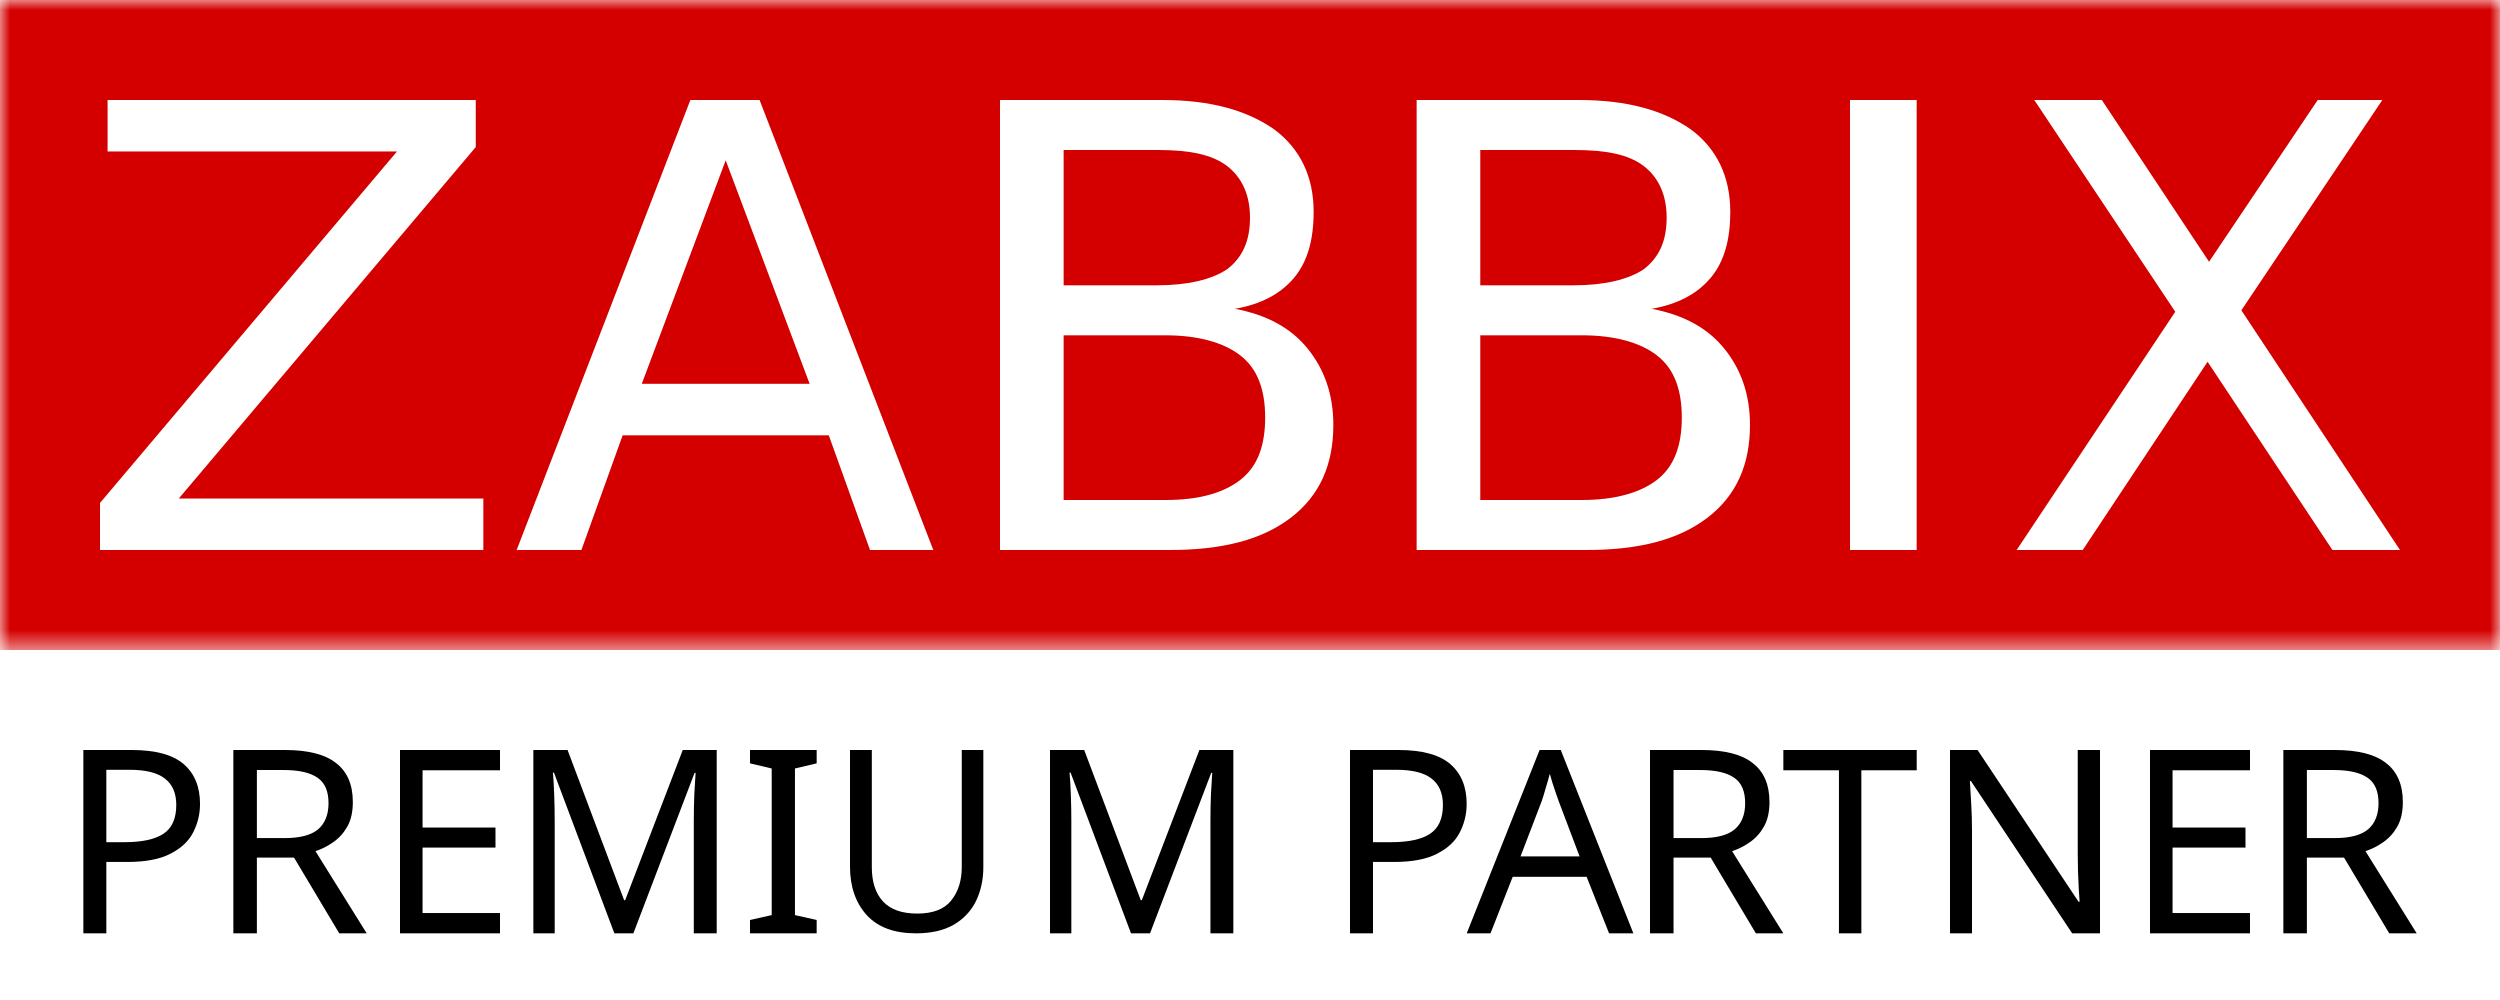 <svg width="125" height="50" viewBox="0 0 125 50" fill="none" xmlns="http://www.w3.org/2000/svg">
<rect width="125" height="50" fill="#F5F5F5"/>
<path d="M-518 -846C-518 -847.105 -517.105 -848 -516 -848H3480C3481.1 -848 3482 -847.105 3482 -846V14150C3482 14151.1 3481.1 14152 3480 14152H-516C-517.104 14152 -518 14151.1 -518 14150V-846Z" fill="#E2E2E2"/>
<path d="M-516 -848V-847H3480V-848V-849H-516V-848ZM3482 -846H3481V14150H3482H3483V-846H3482ZM3480 14152V14151H-516V14152V14153H3480V14152ZM-518 14150H-517V-846H-518H-519V14150H-518ZM-516 14152V14151C-516.552 14151 -517 14150.6 -517 14150H-518H-519C-519 14151.7 -517.657 14153 -516 14153V14152ZM3482 14150H3481C3481 14150.6 3480.55 14151 3480 14151V14152V14153C3481.66 14153 3483 14151.7 3483 14150H3482ZM3480 -848V-847C3480.55 -847 3481 -846.552 3481 -846H3482H3483C3483 -847.657 3481.66 -849 3480 -849V-848ZM-516 -848V-849C-517.657 -849 -519 -847.657 -519 -846H-518H-517C-517 -846.552 -516.552 -847 -516 -847V-848Z" fill="black" fill-opacity="0.1"/>
<g clip-path="url(#clip0_4_731)">
<rect width="1520" height="7148" transform="translate(-218 -548)" fill="white"/>
<g clip-path="url(#clip1_4_731)">
<g clip-path="url(#clip2_4_731)">
<g clip-path="url(#clip3_4_731)">
<rect width="1920" height="700" transform="translate(-418 -548)" fill="white"/>
<g clip-path="url(#clip4_4_731)">
<rect width="1920" height="700" transform="translate(-418 -548)" fill="#1A2792"/>
<rect width="1920" height="700" transform="translate(-418 -548)" fill="url(#paint0_linear_4_731)"/>
<g opacity="0.8" clip-path="url(#clip5_4_731)">
<g clip-path="url(#clip6_4_731)">
</g>
<g clip-path="url(#clip7_4_731)">
<path style="mix-blend-mode:color-dodge" d="M21.128 72.103C29.189 68.764 33.018 59.521 29.678 51.46C26.339 43.398 17.097 39.569 9.035 42.909C0.973 46.248 -2.855 55.49 0.484 63.552C3.823 71.614 13.066 75.443 21.128 72.103Z" fill="url(#paint1_radial_4_731)"/>
</g>
</g>
</g>
</g>
</g>
<rect x="-98" y="-18" width="591" height="86" rx="12" fill="white"/>
<rect width="125" height="50" fill="white"/>
<mask id="mask0_4_731" style="mask-type:luminance" maskUnits="userSpaceOnUse" x="0" y="0" width="125" height="33">
<path d="M125 0H0V32.5H125V0Z" fill="white"/>
</mask>
<g mask="url(#mask0_4_731)">
<path d="M125 0H0V32.5H125V0Z" fill="#D40000"/>
</g>
<mask id="mask1_4_731" style="mask-type:luminance" maskUnits="userSpaceOnUse" x="0" y="0" width="125" height="33">
<path d="M125 0H0V32.5H125V0Z" fill="white"/>
</mask>
<g mask="url(#mask1_4_731)">
<path d="M8.939 24.927H24.167V27.5H5V25.147L19.849 7.574H5.379V5H23.788V7.353L8.939 24.927Z" fill="white"/>
</g>
<mask id="mask2_4_731" style="mask-type:luminance" maskUnits="userSpaceOnUse" x="0" y="0" width="125" height="33">
<path d="M125 0H0V32.5H125V0Z" fill="white"/>
</mask>
<g mask="url(#mask2_4_731)">
<path d="M36.285 8.015L32.089 19.191H40.482L36.285 8.015ZM34.519 5H37.979L46.665 27.5H43.5L41.439 21.765H31.132L29.071 27.5H25.832L34.519 5Z" fill="white"/>
</g>
<mask id="mask3_4_731" style="mask-type:luminance" maskUnits="userSpaceOnUse" x="0" y="0" width="125" height="33">
<path d="M125 0H0V32.5H125V0Z" fill="white"/>
</mask>
<g mask="url(#mask3_4_731)">
<path d="M53.182 16.765V25H58.258C60 25 61.212 24.632 62.045 23.971C62.879 23.309 63.258 22.279 63.258 20.882C63.258 19.485 62.879 18.456 62.045 17.794C61.212 17.132 59.924 16.765 58.258 16.765H53.182ZM53.182 7.5V14.265H57.879C59.394 14.265 60.606 13.971 61.364 13.456C62.121 12.868 62.5 12.059 62.5 10.882C62.5 9.779 62.121 8.897 61.364 8.309C60.606 7.721 59.47 7.5 57.879 7.5H53.182ZM50 5H58.106C60.53 5 62.349 5.515 63.712 6.471C65 7.426 65.682 8.824 65.682 10.588C65.682 11.985 65.379 13.088 64.697 13.897C64.015 14.706 63.03 15.221 61.742 15.441C63.333 15.735 64.546 16.397 65.379 17.427C66.212 18.456 66.667 19.706 66.667 21.25C66.667 23.235 65.985 24.779 64.546 25.882C63.106 26.985 61.136 27.5 58.485 27.5H50V5Z" fill="white"/>
</g>
<mask id="mask4_4_731" style="mask-type:luminance" maskUnits="userSpaceOnUse" x="0" y="0" width="125" height="33">
<path d="M125 0H0V32.5H125V0Z" fill="white"/>
</mask>
<g mask="url(#mask4_4_731)">
<path d="M74.014 16.765V25H79.09C80.756 25 82.044 24.632 82.877 23.971C83.711 23.309 84.09 22.279 84.09 20.882C84.09 19.485 83.711 18.456 82.877 17.794C82.044 17.132 80.756 16.765 79.09 16.765H74.014ZM74.014 7.5V14.265H78.711C80.226 14.265 81.438 13.971 82.196 13.456C82.953 12.868 83.332 12.059 83.332 10.882C83.332 9.779 82.953 8.897 82.196 8.309C81.438 7.721 80.302 7.5 78.711 7.5H74.014ZM70.832 5H78.938C81.362 5 83.18 5.515 84.544 6.471C85.832 7.426 86.514 8.824 86.514 10.588C86.514 11.985 86.211 13.088 85.529 13.897C84.847 14.706 83.862 15.221 82.575 15.441C84.165 15.735 85.377 16.397 86.211 17.427C87.044 18.456 87.499 19.706 87.499 21.25C87.499 23.235 86.817 24.779 85.377 25.882C83.938 26.985 81.968 27.5 79.317 27.5H70.832V5Z" fill="white"/>
</g>
<mask id="mask5_4_731" style="mask-type:luminance" maskUnits="userSpaceOnUse" x="0" y="0" width="125" height="33">
<path d="M125 0H0V32.5H125V0Z" fill="white"/>
</mask>
<g mask="url(#mask5_4_731)">
<path d="M112.068 15.515L119.999 27.5H116.621L110.379 18.088L104.137 27.5H100.832L108.763 15.588L101.713 5H105.091L110.452 13.088L115.886 5H119.117L112.068 15.515Z" fill="white"/>
</g>
<mask id="mask6_4_731" style="mask-type:luminance" maskUnits="userSpaceOnUse" x="0" y="0" width="125" height="33">
<path d="M125 0H0V32.5H125V0Z" fill="white"/>
</mask>
<g mask="url(#mask6_4_731)">
<path d="M95.833 5H92.5V27.5H95.833V5Z" fill="white"/>
</g>
<path d="M6.58 37.5C7.772 37.5 8.64 37.735 9.184 38.206C9.729 38.677 10.001 39.34 10.001 40.196C10.001 40.701 9.886 41.176 9.657 41.621C9.435 42.058 9.057 42.413 8.521 42.687C7.993 42.961 7.274 43.098 6.363 43.098H5.317V46.667H4.168V37.5H6.58ZM6.478 38.489H5.317V42.109H6.236C7.104 42.109 7.751 41.968 8.176 41.685C8.601 41.403 8.814 40.924 8.814 40.247C8.814 39.657 8.623 39.216 8.24 38.925C7.865 38.634 7.278 38.489 6.478 38.489Z" fill="black"/>
<path d="M14.243 37.5C15.402 37.5 16.256 37.718 16.805 38.155C17.363 38.583 17.642 39.233 17.642 40.106C17.642 40.594 17.55 41.001 17.367 41.326C17.184 41.651 16.949 41.912 16.661 42.109C16.383 42.306 16.086 42.456 15.773 42.558L18.335 46.667H16.962L14.701 42.879H12.844V46.667H11.668V37.5H14.243ZM14.178 38.501H12.844V41.904H14.243C15.001 41.904 15.555 41.758 15.903 41.467C16.252 41.167 16.426 40.731 16.426 40.158C16.426 39.558 16.243 39.135 15.877 38.887C15.511 38.63 14.945 38.501 14.178 38.501Z" fill="black"/>
<path d="M25 46.667H20V37.5H25V38.514H21.128V41.377H24.774V42.379H21.128V45.652H25V46.667Z" fill="black"/>
<path d="M30.718 46.667L27.697 38.63H27.645C27.671 38.895 27.692 39.255 27.709 39.708C27.727 40.153 27.735 40.62 27.735 41.108V46.667H26.668V37.5H28.378L31.206 45.011H31.258L34.138 37.5H35.835V46.667H34.69V41.031C34.69 40.586 34.699 40.145 34.716 39.708C34.742 39.272 34.763 38.916 34.78 38.643H34.729L31.669 46.667H30.718Z" fill="black"/>
<path d="M40.833 46.667H37.5V45.999L38.585 45.755V38.424L37.5 38.168V37.5H40.833V38.168L39.748 38.424V45.755L40.833 45.999V46.667Z" fill="black"/>
<path d="M49.167 37.5V43.349C49.167 43.974 49.045 44.54 48.803 45.046C48.561 45.544 48.189 45.941 47.688 46.236C47.187 46.523 46.557 46.667 45.797 46.667C44.714 46.667 43.894 46.363 43.336 45.755C42.779 45.139 42.5 44.329 42.5 43.324V37.5H43.591V43.362C43.591 44.096 43.777 44.666 44.148 45.071C44.528 45.477 45.098 45.679 45.858 45.679C46.641 45.679 47.207 45.464 47.554 45.033C47.91 44.594 48.088 44.033 48.088 43.349V37.5H49.167Z" fill="black"/>
<path d="M56.55 46.667L53.529 38.63H53.477C53.503 38.895 53.524 39.255 53.541 39.708C53.559 40.153 53.567 40.62 53.567 41.108V46.667H52.5V37.5H54.21L57.038 45.011H57.09L59.97 37.5H61.667V46.667H60.522V41.031C60.522 40.586 60.531 40.145 60.548 39.708C60.574 39.272 60.595 38.916 60.612 38.643H60.561L57.501 46.667H56.55Z" fill="black"/>
<path d="M69.912 37.5C71.104 37.5 71.972 37.735 72.516 38.206C73.061 38.677 73.333 39.34 73.333 40.196C73.333 40.701 73.219 41.176 72.989 41.621C72.767 42.058 72.389 42.413 71.853 42.687C71.325 42.961 70.606 43.098 69.695 43.098H68.649V46.667H67.5V37.5H69.912ZM69.81 38.489H68.649V42.109H69.568C70.436 42.109 71.082 41.968 71.508 41.685C71.933 41.403 72.146 40.924 72.146 40.247C72.146 39.657 71.955 39.216 71.572 38.925C71.197 38.634 70.61 38.489 69.81 38.489Z" fill="black"/>
<path d="M80.454 46.667L79.331 43.841H75.635L74.525 46.667H73.336L76.98 37.5H78.038L81.669 46.667H80.454ZM78.979 42.819L77.934 40.057C77.907 39.989 77.864 39.865 77.803 39.686C77.742 39.507 77.681 39.324 77.62 39.136C77.568 38.94 77.524 38.791 77.49 38.689C77.42 38.953 77.346 39.213 77.267 39.469C77.198 39.716 77.137 39.912 77.085 40.057L76.027 42.819H78.979Z" fill="black"/>
<path d="M85.075 37.5C86.234 37.5 87.088 37.718 87.637 38.155C88.195 38.583 88.474 39.233 88.474 40.106C88.474 40.594 88.382 41.001 88.199 41.326C88.016 41.651 87.781 41.912 87.493 42.109C87.215 42.306 86.918 42.456 86.605 42.558L89.167 46.667H87.794L85.533 42.879H83.677V46.667H82.5V37.5H85.075ZM85.01 38.501H83.677V41.904H85.075C85.833 41.904 86.387 41.758 86.735 41.467C87.084 41.167 87.258 40.731 87.258 40.158C87.258 39.558 87.075 39.135 86.709 38.887C86.343 38.63 85.777 38.501 85.01 38.501Z" fill="black"/>
<path d="M93.068 46.667H91.947V38.514H89.168V37.5H95.835V38.514H93.068V46.667Z" fill="black"/>
<path d="M105 46.667H103.609L98.547 39.053H98.494C98.511 39.353 98.534 39.725 98.56 40.17C98.587 40.615 98.6 41.073 98.6 41.544V46.667H97.5V37.5H98.878L103.927 45.087H103.98C103.971 44.951 103.958 44.745 103.94 44.471C103.931 44.197 103.918 43.902 103.9 43.585C103.891 43.26 103.887 42.956 103.887 42.674V37.5H105V46.667Z" fill="black"/>
<path d="M112.5 46.667H107.5V37.5H112.5V38.514H108.628V41.377H112.274V42.379H108.628V45.652H112.5V46.667Z" fill="black"/>
<path d="M116.743 37.5C117.902 37.5 118.756 37.718 119.305 38.155C119.863 38.583 120.142 39.233 120.142 40.106C120.142 40.594 120.05 41.001 119.867 41.326C119.684 41.651 119.449 41.912 119.161 42.109C118.883 42.306 118.586 42.456 118.273 42.558L120.835 46.667H119.462L117.201 42.879H115.344V46.667H114.168V37.5H116.743ZM116.678 38.501H115.344V41.904H116.743C117.501 41.904 118.055 41.758 118.403 41.467C118.752 41.167 118.926 40.731 118.926 40.158C118.926 39.558 118.743 39.135 118.377 38.887C118.011 38.63 117.445 38.501 116.678 38.501Z" fill="black"/>
</g>
</g>
<defs>
<linearGradient id="paint0_linear_4_731" x1="0" y1="350" x2="1920" y2="350" gradientUnits="userSpaceOnUse">
<stop stop-color="#007BFF" stop-opacity="0"/>
<stop offset="1" stop-color="#007BFF"/>
</linearGradient>
<radialGradient id="paint1_radial_4_731" cx="0" cy="0" r="1" gradientUnits="userSpaceOnUse" gradientTransform="translate(15.078 57.506) scale(15.8 15.8)">
<stop stop-color="white"/>
<stop offset="0.27" stop-color="#ADADAD" stop-opacity="0.68"/>
<stop offset="0.53" stop-color="#636363" stop-opacity="0.39"/>
<stop offset="0.75" stop-color="#2D2D2D" stop-opacity="0.18"/>
<stop offset="0.91" stop-color="#0C0C0C" stop-opacity="0.05"/>
<stop offset="1" stop-opacity="0"/>
</radialGradient>
<clipPath id="clip0_4_731">
<rect width="1520" height="7148" fill="white" transform="translate(-218 -548)"/>
</clipPath>
<clipPath id="clip1_4_731">
<rect width="1520" height="700" fill="white" transform="translate(-218 -548)"/>
</clipPath>
<clipPath id="clip2_4_731">
<rect width="1520" height="700" fill="white" transform="translate(-218 -548)"/>
</clipPath>
<clipPath id="clip3_4_731">
<rect width="1920" height="700" fill="white" transform="translate(-418 -548)"/>
</clipPath>
<clipPath id="clip4_4_731">
<rect width="1920" height="700" fill="white" transform="translate(-418 -548)"/>
</clipPath>
<clipPath id="clip5_4_731">
<rect width="1920" height="700" fill="white" transform="translate(-418 -548)"/>
</clipPath>
<clipPath id="clip6_4_731">
<rect width="1519.22" height="965" fill="white" transform="translate(-17.223 -681)"/>
</clipPath>
<clipPath id="clip7_4_731">
<rect width="1118.32" height="702.89" fill="white" transform="translate(-17 -549)"/>
</clipPath>
</defs>
</svg>
